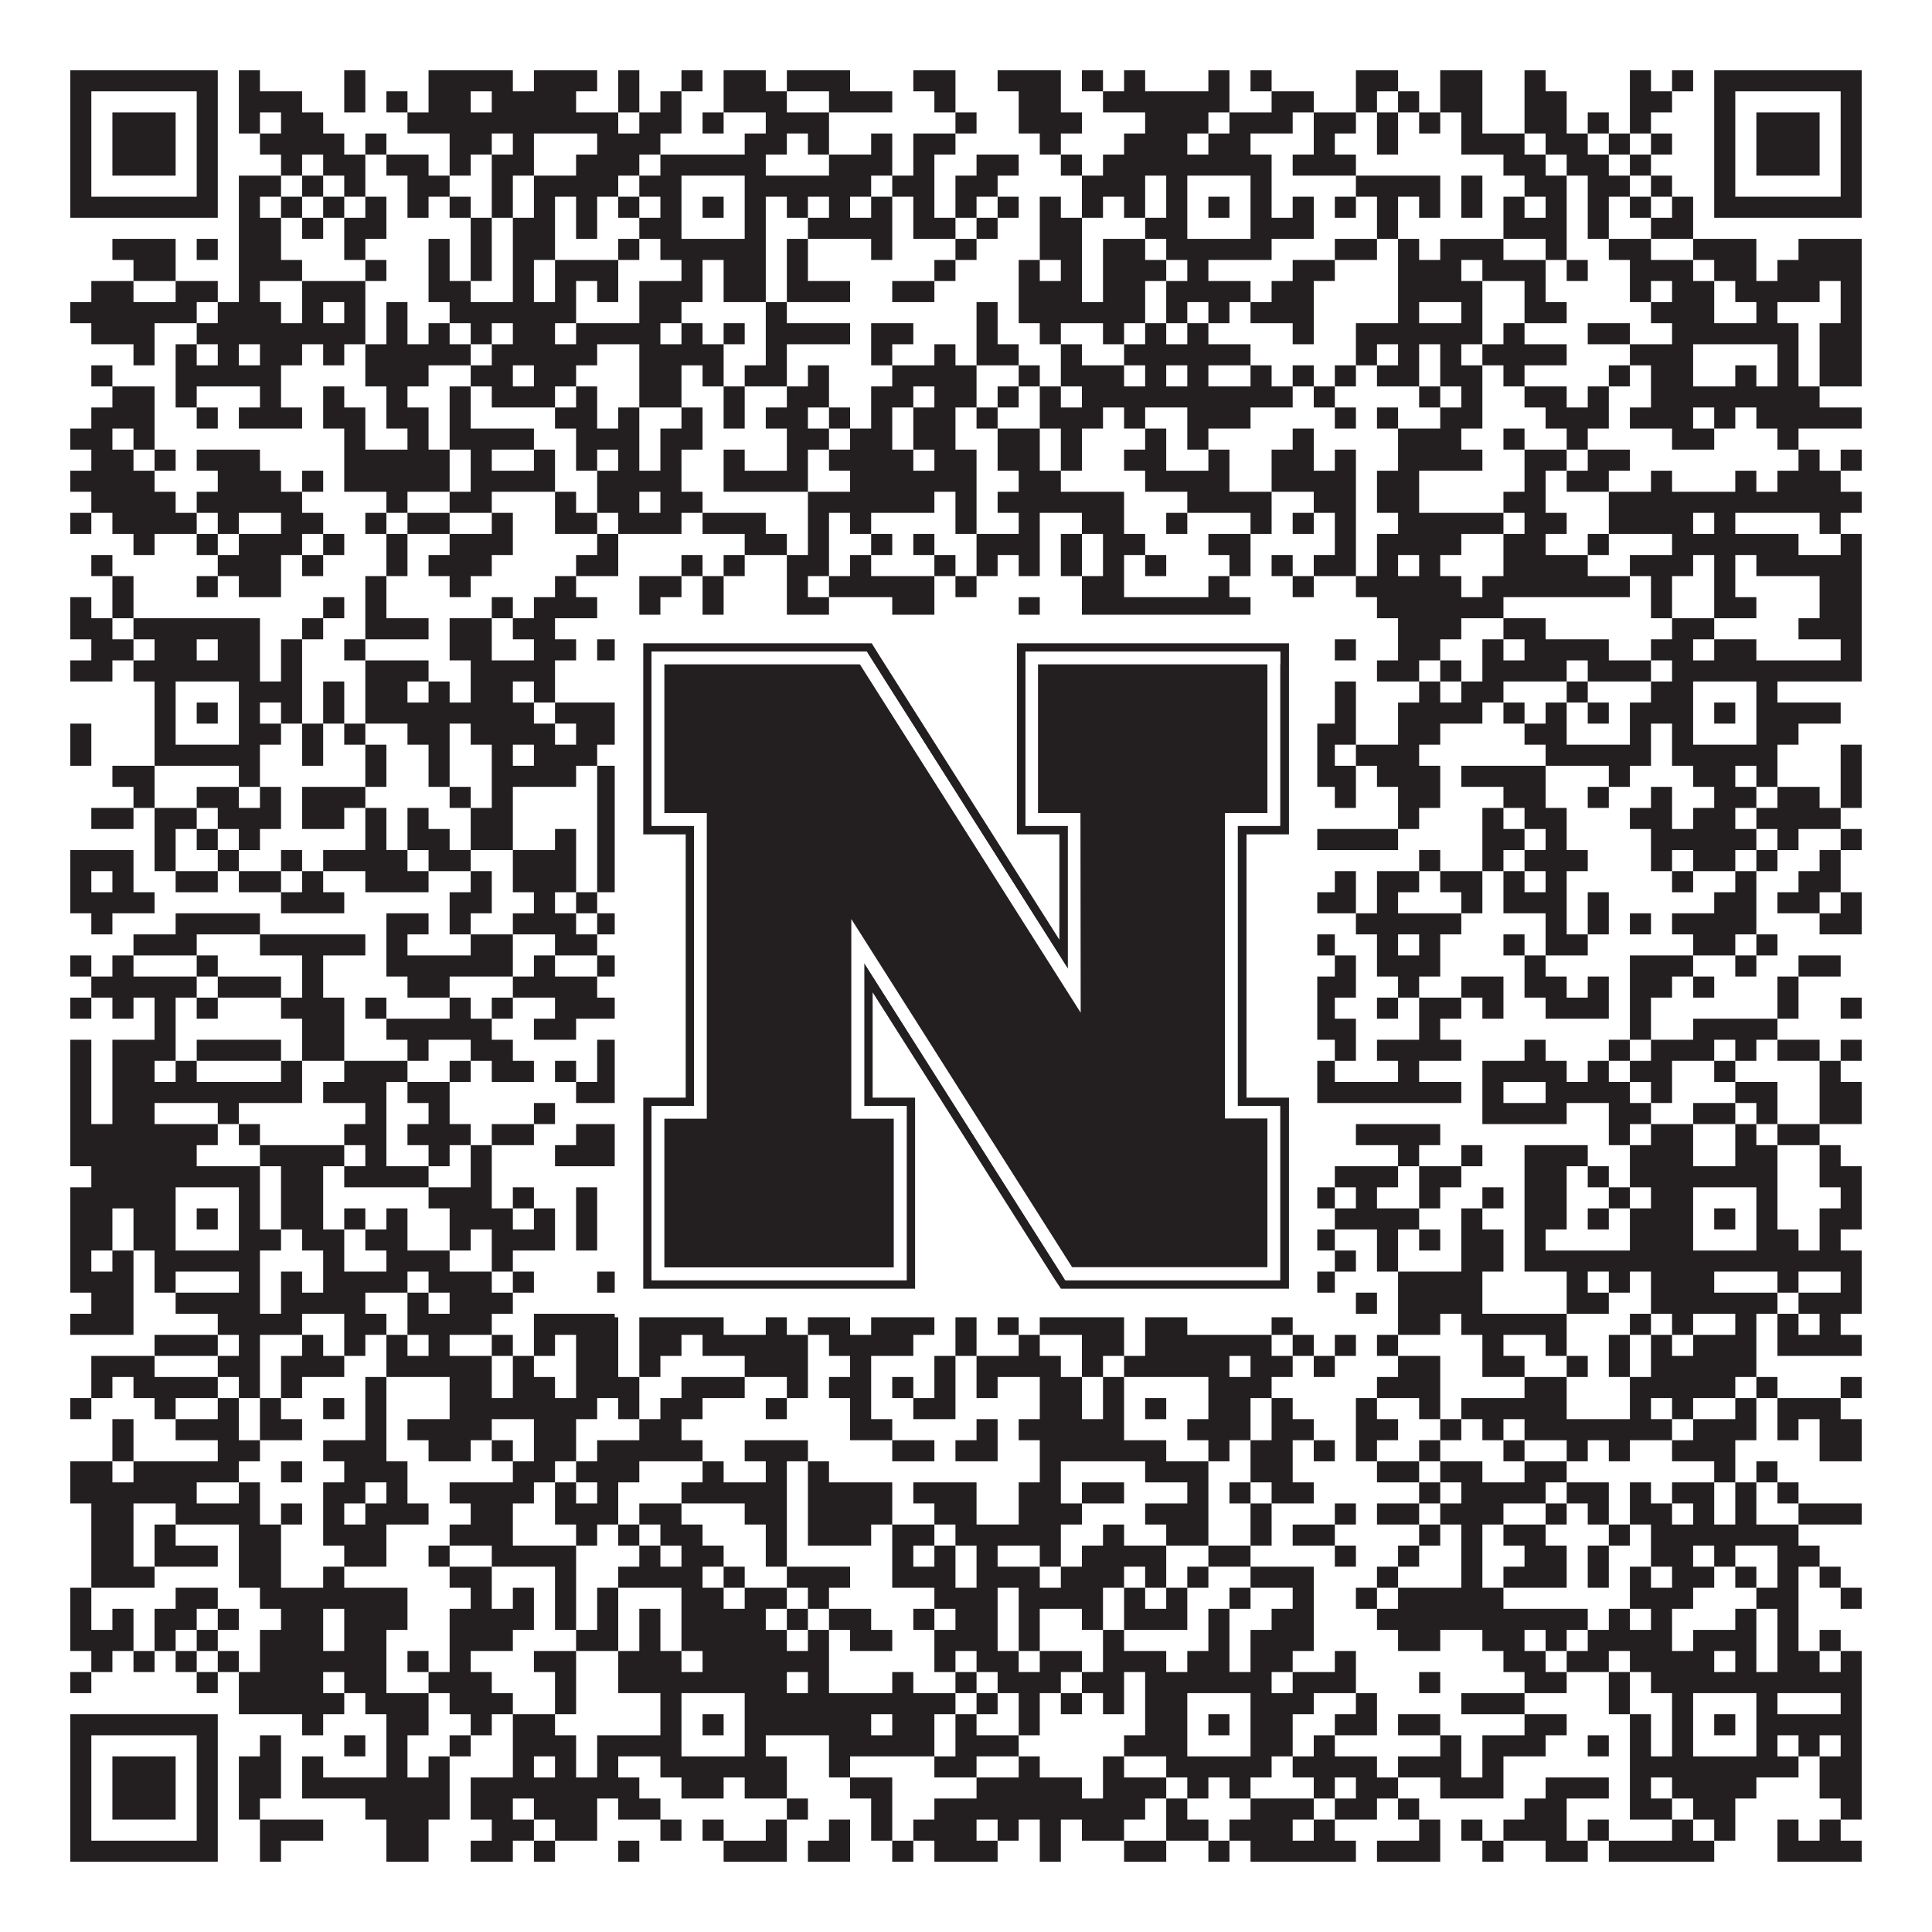 <?xml version="1.0"?>
<svg xmlns="http://www.w3.org/2000/svg" xmlns:xlink="http://www.w3.org/1999/xlink" version="1.1" width="1100px" height="1100px" viewBox="0 0 1100 1100"><rect x="0" y="0" width="1100" height="1100" fill="#ffffff" fill-opacity="1"/><path fill="#231f20" fill-opacity="1" d="M40,40L124,40L124,52L40,52ZM136,40L148,40L148,52L136,52ZM196,40L208,40L208,52L196,52ZM244,40L292,40L292,52L244,52ZM304,40L340,40L340,52L304,52ZM352,40L364,40L364,52L352,52ZM388,40L400,40L400,52L388,52ZM412,40L436,40L436,52L412,52ZM448,40L484,40L484,52L448,52ZM520,40L544,40L544,52L520,52ZM568,40L604,40L604,52L568,52ZM616,40L628,40L628,52L616,52ZM640,40L652,40L652,52L640,52ZM688,40L700,40L700,52L688,52ZM712,40L724,40L724,52L712,52ZM772,40L796,40L796,52L772,52ZM820,40L844,40L844,52L820,52ZM868,40L880,40L880,52L868,52ZM928,40L940,40L940,52L928,52ZM952,40L964,40L964,52L952,52ZM976,40L1060,40L1060,52L976,52ZM40,52L52,52L52,64L40,64ZM112,52L124,52L124,64L112,64ZM136,52L172,52L172,64L136,64ZM196,52L208,52L208,64L196,64ZM220,52L232,52L232,64L220,64ZM244,52L268,52L268,64L244,64ZM280,52L328,52L328,64L280,64ZM352,52L364,52L364,64L352,64ZM376,52L388,52L388,64L376,64ZM412,52L448,52L448,64L412,64ZM472,52L508,52L508,64L472,64ZM532,52L544,52L544,64L532,64ZM580,52L604,52L604,64L580,64ZM628,52L700,52L700,64L628,64ZM724,52L748,52L748,64L724,64ZM772,52L784,52L784,64L772,64ZM796,52L808,52L808,64L796,64ZM820,52L844,52L844,64L820,64ZM868,52L892,52L892,64L868,64ZM928,52L952,52L952,64L928,64ZM976,52L988,52L988,64L976,64ZM1048,52L1060,52L1060,64L1048,64ZM40,64L52,64L52,76L40,76ZM64,64L100,64L100,76L64,76ZM112,64L124,64L124,76L112,76ZM136,64L148,64L148,76L136,76ZM160,64L184,64L184,76L160,76ZM232,64L352,64L352,76L232,76ZM364,64L388,64L388,76L364,76ZM400,64L412,64L412,76L400,76ZM436,64L472,64L472,76L436,76ZM544,64L556,64L556,76L544,76ZM580,64L616,64L616,76L580,76ZM652,64L688,64L688,76L652,76ZM700,64L736,64L736,76L700,76ZM748,64L772,64L772,76L748,76ZM784,64L796,64L796,76L784,76ZM808,64L820,64L820,76L808,76ZM832,64L844,64L844,76L832,76ZM868,64L892,64L892,76L868,76ZM904,64L916,64L916,76L904,76ZM928,64L940,64L940,76L928,76ZM976,64L988,64L988,76L976,76ZM1000,64L1036,64L1036,76L1000,76ZM1048,64L1060,64L1060,76L1048,76ZM40,76L52,76L52,88L40,88ZM64,76L100,76L100,88L64,88ZM112,76L124,76L124,88L112,88ZM148,76L196,76L196,88L148,88ZM208,76L220,76L220,88L208,88ZM256,76L280,76L280,88L256,88ZM292,76L304,76L304,88L292,88ZM340,76L376,76L376,88L340,88ZM424,76L448,76L448,88L424,88ZM460,76L472,76L472,88L460,88ZM496,76L508,76L508,88L496,88ZM520,76L544,76L544,88L520,88ZM592,76L604,76L604,88L592,88ZM640,76L676,76L676,88L640,88ZM688,76L712,76L712,88L688,88ZM748,76L760,76L760,88L748,88ZM784,76L796,76L796,88L784,88ZM832,76L868,76L868,88L832,88ZM880,76L904,76L904,88L880,88ZM916,76L928,76L928,88L916,88ZM940,76L952,76L952,88L940,88ZM976,76L988,76L988,88L976,88ZM1000,76L1036,76L1036,88L1000,88ZM1048,76L1060,76L1060,88L1048,88ZM40,88L52,88L52,100L40,100ZM64,88L100,88L100,100L64,100ZM112,88L124,88L124,100L112,100ZM160,88L172,88L172,100L160,100ZM184,88L208,88L208,100L184,100ZM220,88L244,88L244,100L220,100ZM256,88L268,88L268,100L256,100ZM280,88L304,88L304,100L280,100ZM328,88L364,88L364,100L328,100ZM376,88L436,88L436,100L376,100ZM472,88L508,88L508,100L472,100ZM520,88L532,88L532,100L520,100ZM556,88L580,88L580,100L556,100ZM604,88L616,88L616,100L604,100ZM628,88L724,88L724,100L628,100ZM736,88L772,88L772,100L736,100ZM856,88L880,88L880,100L856,100ZM892,88L916,88L916,100L892,100ZM928,88L940,88L940,100L928,100ZM976,88L988,88L988,100L976,100ZM1000,88L1036,88L1036,100L1000,100ZM1048,88L1060,88L1060,100L1048,100ZM40,100L52,100L52,112L40,112ZM112,100L124,100L124,112L112,112ZM136,100L160,100L160,112L136,112ZM172,100L184,100L184,112L172,112ZM196,100L208,100L208,112L196,112ZM232,100L256,100L256,112L232,112ZM280,100L292,100L292,112L280,112ZM304,100L352,100L352,112L304,112ZM364,100L388,100L388,112L364,112ZM424,100L496,100L496,112L424,112ZM508,100L532,100L532,112L508,112ZM544,100L568,100L568,112L544,112ZM616,100L652,100L652,112L616,112ZM664,100L676,100L676,112L664,112ZM712,100L724,100L724,112L712,112ZM772,100L820,100L820,112L772,112ZM832,100L844,100L844,112L832,112ZM868,100L892,100L892,112L868,112ZM904,100L928,100L928,112L904,112ZM940,100L952,100L952,112L940,112ZM976,100L988,100L988,112L976,112ZM1048,100L1060,100L1060,112L1048,112ZM40,112L124,112L124,124L40,124ZM136,112L148,112L148,124L136,124ZM160,112L172,112L172,124L160,124ZM184,112L196,112L196,124L184,124ZM208,112L220,112L220,124L208,124ZM232,112L244,112L244,124L232,124ZM256,112L268,112L268,124L256,124ZM280,112L292,112L292,124L280,124ZM304,112L316,112L316,124L304,124ZM328,112L340,112L340,124L328,124ZM352,112L364,112L364,124L352,124ZM376,112L388,112L388,124L376,124ZM400,112L412,112L412,124L400,124ZM424,112L436,112L436,124L424,124ZM448,112L460,112L460,124L448,124ZM472,112L484,112L484,124L472,124ZM496,112L508,112L508,124L496,124ZM520,112L532,112L532,124L520,124ZM544,112L556,112L556,124L544,124ZM568,112L580,112L580,124L568,124ZM592,112L604,112L604,124L592,124ZM616,112L628,112L628,124L616,124ZM640,112L652,112L652,124L640,124ZM664,112L676,112L676,124L664,124ZM688,112L700,112L700,124L688,124ZM712,112L724,112L724,124L712,124ZM736,112L748,112L748,124L736,124ZM760,112L772,112L772,124L760,124ZM784,112L796,112L796,124L784,124ZM808,112L820,112L820,124L808,124ZM832,112L844,112L844,124L832,124ZM856,112L868,112L868,124L856,124ZM880,112L892,112L892,124L880,124ZM904,112L916,112L916,124L904,124ZM928,112L940,112L940,124L928,124ZM952,112L964,112L964,124L952,124ZM976,112L1060,112L1060,124L976,124ZM136,124L160,124L160,136L136,136ZM172,124L184,124L184,136L172,136ZM196,124L220,124L220,136L196,136ZM268,124L280,124L280,136L268,136ZM292,124L316,124L316,136L292,136ZM328,124L340,124L340,136L328,136ZM364,124L388,124L388,136L364,136ZM424,124L436,124L436,136L424,136ZM460,124L508,124L508,136L460,136ZM520,124L544,124L544,136L520,136ZM556,124L568,124L568,136L556,136ZM592,124L616,124L616,136L592,136ZM652,124L676,124L676,136L652,136ZM712,124L748,124L748,136L712,136ZM784,124L796,124L796,136L784,136ZM856,124L892,124L892,136L856,136ZM904,124L916,124L916,136L904,136ZM940,124L964,124L964,136L940,136ZM64,136L100,136L100,148L64,148ZM112,136L124,136L124,148L112,148ZM136,136L160,136L160,148L136,148ZM196,136L208,136L208,148L196,148ZM244,136L256,136L256,148L244,148ZM268,136L280,136L280,148L268,148ZM292,136L316,136L316,148L292,148ZM352,136L364,136L364,148L352,148ZM376,136L436,136L436,148L376,148ZM448,136L460,136L460,148L448,148ZM496,136L508,136L508,148L496,148ZM544,136L556,136L556,148L544,148ZM592,136L616,136L616,148L592,148ZM628,136L652,136L652,148L628,148ZM664,136L724,136L724,148L664,148ZM760,136L784,136L784,148L760,148ZM796,136L808,136L808,148L796,148ZM820,136L856,136L856,148L820,148ZM880,136L892,136L892,148L880,148ZM916,136L940,136L940,148L916,148ZM964,136L1000,136L1000,148L964,148ZM1024,136L1060,136L1060,148L1024,148ZM76,148L100,148L100,160L76,160ZM136,148L172,148L172,160L136,160ZM208,148L220,148L220,160L208,160ZM244,148L256,148L256,160L244,160ZM268,148L280,148L280,160L268,160ZM292,148L304,148L304,160L292,160ZM316,148L352,148L352,160L316,160ZM388,148L400,148L400,160L388,160ZM412,148L436,148L436,160L412,160ZM448,148L460,148L460,160L448,160ZM532,148L544,148L544,160L532,160ZM580,148L592,148L592,160L580,160ZM604,148L616,148L616,160L604,160ZM628,148L664,148L664,160L628,160ZM676,148L688,148L688,160L676,160ZM736,148L760,148L760,160L736,160ZM796,148L832,148L832,160L796,160ZM844,148L880,148L880,160L844,160ZM892,148L904,148L904,160L892,160ZM928,148L964,148L964,160L928,160ZM976,148L1000,148L1000,160L976,160ZM1012,148L1060,148L1060,160L1012,160ZM52,160L76,160L76,172L52,172ZM100,160L124,160L124,172L100,172ZM136,160L148,160L148,172L136,172ZM172,160L208,160L208,172L172,172ZM244,160L268,160L268,172L244,172ZM292,160L304,160L304,172L292,172ZM316,160L328,160L328,172L316,172ZM340,160L352,160L352,172L340,172ZM364,160L400,160L400,172L364,172ZM412,160L436,160L436,172L412,172ZM448,160L484,160L484,172L448,172ZM508,160L532,160L532,172L508,172ZM580,160L616,160L616,172L580,172ZM628,160L652,160L652,172L628,172ZM664,160L712,160L712,172L664,172ZM724,160L748,160L748,172L724,172ZM796,160L844,160L844,172L796,172ZM868,160L880,160L880,172L868,172ZM928,160L940,160L940,172L928,172ZM952,160L976,160L976,172L952,172ZM988,160L1036,160L1036,172L988,172ZM1048,160L1060,160L1060,172L1048,172ZM40,172L112,172L112,184L40,184ZM124,172L160,172L160,184L124,184ZM172,172L184,172L184,184L172,184ZM196,172L208,172L208,184L196,184ZM220,172L232,172L232,184L220,184ZM256,172L328,172L328,184L256,184ZM364,172L388,172L388,184L364,184ZM436,172L448,172L448,184L436,184ZM556,172L568,172L568,184L556,184ZM580,172L652,172L652,184L580,184ZM664,172L676,172L676,184L664,184ZM688,172L700,172L700,184L688,184ZM712,172L748,172L748,184L712,184ZM796,172L808,172L808,184L796,184ZM832,172L844,172L844,184L832,184ZM868,172L892,172L892,184L868,184ZM940,172L976,172L976,184L940,184ZM1000,172L1012,172L1012,184L1000,184ZM1048,172L1060,172L1060,184L1048,184ZM52,184L88,184L88,196L52,196ZM112,184L208,184L208,196L112,196ZM220,184L232,184L232,196L220,196ZM244,184L256,184L256,196L244,196ZM268,184L280,184L280,196L268,196ZM292,184L316,184L316,196L292,196ZM328,184L376,184L376,196L328,196ZM388,184L400,184L400,196L388,196ZM412,184L424,184L424,196L412,196ZM436,184L484,184L484,196L436,196ZM496,184L520,184L520,196L496,196ZM556,184L568,184L568,196L556,196ZM592,184L604,184L604,196L592,196ZM628,184L640,184L640,196L628,196ZM652,184L664,184L664,196L652,196ZM676,184L688,184L688,196L676,196ZM736,184L748,184L748,196L736,196ZM772,184L844,184L844,196L772,196ZM856,184L868,184L868,196L856,196ZM904,184L928,184L928,196L904,196ZM952,184L1024,184L1024,196L952,196ZM1036,184L1060,184L1060,196L1036,196ZM76,196L88,196L88,208L76,208ZM100,196L112,196L112,208L100,208ZM124,196L136,196L136,208L124,208ZM148,196L172,196L172,208L148,208ZM184,196L196,196L196,208L184,208ZM208,196L268,196L268,208L208,208ZM280,196L340,196L340,208L280,208ZM364,196L412,196L412,208L364,208ZM436,196L448,196L448,208L436,208ZM496,196L508,196L508,208L496,208ZM532,196L544,196L544,208L532,208ZM556,196L580,196L580,208L556,208ZM604,196L616,196L616,208L604,208ZM640,196L712,196L712,208L640,208ZM772,196L784,196L784,208L772,208ZM796,196L808,196L808,208L796,208ZM820,196L832,196L832,208L820,208ZM844,196L892,196L892,208L844,208ZM928,196L964,196L964,208L928,208ZM1012,196L1024,196L1024,208L1012,208ZM1036,196L1060,196L1060,208L1036,208ZM52,208L64,208L64,220L52,220ZM100,208L160,208L160,220L100,220ZM208,208L244,208L244,220L208,220ZM268,208L292,208L292,220L268,220ZM304,208L328,208L328,220L304,220ZM364,208L388,208L388,220L364,220ZM400,208L412,208L412,220L400,220ZM424,208L448,208L448,220L424,220ZM460,208L472,208L472,220L460,220ZM508,208L556,208L556,220L508,220ZM580,208L592,208L592,220L580,220ZM604,208L640,208L640,220L604,220ZM652,208L664,208L664,220L652,220ZM676,208L688,208L688,220L676,220ZM712,208L724,208L724,220L712,220ZM736,208L748,208L748,220L736,220ZM760,208L772,208L772,220L760,220ZM784,208L808,208L808,220L784,220ZM820,208L844,208L844,220L820,220ZM856,208L868,208L868,220L856,220ZM916,208L928,208L928,220L916,220ZM940,208L964,208L964,220L940,220ZM988,208L1000,208L1000,220L988,220ZM1012,208L1024,208L1024,220L1012,220ZM1036,208L1060,208L1060,220L1036,220ZM64,220L88,220L88,232L64,232ZM100,220L112,220L112,232L100,232ZM148,220L160,220L160,232L148,232ZM184,220L196,220L196,232L184,232ZM220,220L232,220L232,232L220,232ZM256,220L268,220L268,232L256,232ZM280,220L316,220L316,232L280,232ZM328,220L340,220L340,232L328,232ZM364,220L388,220L388,232L364,232ZM412,220L424,220L424,232L412,232ZM448,220L472,220L472,232L448,232ZM496,220L520,220L520,232L496,232ZM532,220L556,220L556,232L532,232ZM568,220L580,220L580,232L568,232ZM592,220L604,220L604,232L592,232ZM616,220L736,220L736,232L616,232ZM748,220L760,220L760,232L748,232ZM808,220L820,220L820,232L808,232ZM832,220L844,220L844,232L832,232ZM868,220L892,220L892,232L868,232ZM904,220L916,220L916,232L904,232ZM940,220L1036,220L1036,232L940,232ZM52,232L88,232L88,244L52,244ZM112,232L124,232L124,244L112,244ZM136,232L172,232L172,244L136,244ZM184,232L208,232L208,244L184,244ZM220,232L244,232L244,244L220,244ZM256,232L268,232L268,244L256,244ZM316,232L340,232L340,244L316,244ZM352,232L364,232L364,244L352,244ZM388,232L400,232L400,244L388,244ZM412,232L424,232L424,244L412,244ZM436,232L460,232L460,244L436,244ZM472,232L484,232L484,244L472,244ZM496,232L508,232L508,244L496,244ZM520,232L544,232L544,244L520,244ZM556,232L568,232L568,244L556,244ZM592,232L628,232L628,244L592,244ZM640,232L652,232L652,244L640,244ZM676,232L712,232L712,244L676,244ZM760,232L772,232L772,244L760,244ZM784,232L796,232L796,244L784,244ZM820,232L844,232L844,244L820,244ZM880,232L916,232L916,244L880,244ZM928,232L964,232L964,244L928,244ZM976,232L988,232L988,244L976,244ZM1000,232L1060,232L1060,244L1000,244ZM40,244L64,244L64,256L40,256ZM76,244L88,244L88,256L76,256ZM196,244L208,244L208,256L196,256ZM232,244L244,244L244,256L232,256ZM256,244L304,244L304,256L256,256ZM328,244L364,244L364,256L328,256ZM376,244L400,244L400,256L376,256ZM448,244L472,244L472,256L448,256ZM484,244L508,244L508,256L484,256ZM520,244L544,244L544,256L520,256ZM568,244L592,244L592,256L568,256ZM604,244L616,244L616,256L604,256ZM652,244L664,244L664,256L652,256ZM676,244L688,244L688,256L676,256ZM736,244L748,244L748,256L736,256ZM796,244L832,244L832,256L796,256ZM856,244L868,244L868,256L856,256ZM892,244L904,244L904,256L892,256ZM952,244L976,244L976,256L952,256ZM1012,244L1024,244L1024,256L1012,256ZM52,256L76,256L76,268L52,268ZM88,256L100,256L100,268L88,268ZM112,256L148,256L148,268L112,268ZM196,256L256,256L256,268L196,268ZM268,256L280,256L280,268L268,268ZM304,256L316,256L316,268L304,268ZM328,256L340,256L340,268L328,268ZM352,256L364,256L364,268L352,268ZM376,256L388,256L388,268L376,268ZM412,256L424,256L424,268L412,268ZM448,256L460,256L460,268L448,268ZM472,256L520,256L520,268L472,268ZM532,256L556,256L556,268L532,268ZM568,256L592,256L592,268L568,268ZM604,256L616,256L616,268L604,268ZM640,256L664,256L664,268L640,268ZM688,256L700,256L700,268L688,268ZM724,256L748,256L748,268L724,268ZM760,256L772,256L772,268L760,268ZM796,256L844,256L844,268L796,268ZM868,256L892,256L892,268L868,268ZM904,256L928,256L928,268L904,268ZM1024,256L1036,256L1036,268L1024,268ZM1048,256L1060,256L1060,268L1048,268ZM40,268L88,268L88,280L40,280ZM124,268L160,268L160,280L124,280ZM172,268L184,268L184,280L172,280ZM196,268L256,268L256,280L196,280ZM268,268L316,268L316,280L268,280ZM340,268L388,268L388,280L340,280ZM412,268L460,268L460,280L412,280ZM484,268L556,268L556,280L484,280ZM580,268L604,268L604,280L580,280ZM652,268L700,268L700,280L652,280ZM724,268L772,268L772,280L724,280ZM784,268L808,268L808,280L784,280ZM868,268L880,268L880,280L868,280ZM892,268L916,268L916,280L892,280ZM940,268L952,268L952,280L940,280ZM988,268L1000,268L1000,280L988,280ZM1012,268L1048,268L1048,280L1012,280ZM52,280L100,280L100,292L52,292ZM112,280L172,280L172,292L112,292ZM220,280L232,280L232,292L220,292ZM256,280L280,280L280,292L256,292ZM316,280L328,280L328,292L316,292ZM340,280L364,280L364,292L340,292ZM376,280L400,280L400,292L376,292ZM460,280L532,280L532,292L460,292ZM544,280L556,280L556,292L544,292ZM568,280L640,280L640,292L568,292ZM676,280L724,280L724,292L676,292ZM748,280L772,280L772,292L748,292ZM784,280L808,280L808,292L784,292ZM856,280L880,280L880,292L856,292ZM916,280L1060,280L1060,292L916,292ZM40,292L52,292L52,304L40,304ZM64,292L112,292L112,304L64,304ZM124,292L136,292L136,304L124,304ZM160,292L184,292L184,304L160,304ZM208,292L220,292L220,304L208,304ZM232,292L256,292L256,304L232,304ZM280,292L292,292L292,304L280,304ZM316,292L340,292L340,304L316,304ZM352,292L388,292L388,304L352,304ZM400,292L436,292L436,304L400,304ZM460,292L472,292L472,304L460,304ZM484,292L496,292L496,304L484,304ZM544,292L556,292L556,304L544,304ZM580,292L592,292L592,304L580,304ZM616,292L640,292L640,304L616,304ZM664,292L676,292L676,304L664,304ZM712,292L724,292L724,304L712,304ZM736,292L748,292L748,304L736,304ZM760,292L772,292L772,304L760,304ZM796,292L856,292L856,304L796,304ZM868,292L892,292L892,304L868,304ZM916,292L964,292L964,304L916,304ZM976,292L988,292L988,304L976,304ZM1036,292L1048,292L1048,304L1036,304ZM76,304L88,304L88,316L76,316ZM112,304L124,304L124,316L112,316ZM136,304L172,304L172,316L136,316ZM184,304L196,304L196,316L184,316ZM220,304L232,304L232,316L220,316ZM256,304L292,304L292,316L256,316ZM340,304L352,304L352,316L340,316ZM424,304L448,304L448,316L424,316ZM460,304L472,304L472,316L460,316ZM496,304L508,304L508,316L496,316ZM520,304L532,304L532,316L520,316ZM556,304L592,304L592,316L556,316ZM604,304L616,304L616,316L604,316ZM628,304L652,304L652,316L628,316ZM688,304L712,304L712,316L688,316ZM760,304L772,304L772,316L760,316ZM784,304L832,304L832,316L784,316ZM856,304L880,304L880,316L856,316ZM904,304L916,304L916,316L904,316ZM952,304L1024,304L1024,316L952,316ZM1048,304L1060,304L1060,316L1048,316ZM52,316L64,316L64,328L52,328ZM124,316L160,316L160,328L124,328ZM172,316L184,316L184,328L172,328ZM220,316L232,316L232,328L220,328ZM244,316L280,316L280,328L244,328ZM328,316L352,316L352,328L328,328ZM388,316L400,316L400,328L388,328ZM412,316L424,316L424,328L412,328ZM448,316L472,316L472,328L448,328ZM484,316L496,316L496,328L484,328ZM532,316L544,316L544,328L532,328ZM556,316L568,316L568,328L556,328ZM580,316L592,316L592,328L580,328ZM604,316L616,316L616,328L604,328ZM628,316L640,316L640,328L628,328ZM652,316L664,316L664,328L652,328ZM700,316L712,316L712,328L700,328ZM724,316L736,316L736,328L724,328ZM748,316L772,316L772,328L748,328ZM784,316L796,316L796,328L784,328ZM808,316L820,316L820,328L808,328ZM856,316L904,316L904,328L856,328ZM928,316L964,316L964,328L928,328ZM976,316L988,316L988,328L976,328ZM1000,316L1060,316L1060,328L1000,328ZM64,328L76,328L76,340L64,340ZM112,328L124,328L124,340L112,340ZM136,328L160,328L160,340L136,340ZM208,328L220,328L220,340L208,340ZM256,328L268,328L268,340L256,340ZM316,328L328,328L328,340L316,340ZM364,328L388,328L388,340L364,340ZM400,328L412,328L412,340L400,340ZM448,328L460,328L460,340L448,340ZM472,328L532,328L532,340L472,340ZM544,328L556,328L556,340L544,340ZM616,328L640,328L640,340L616,340ZM688,328L700,328L700,340L688,340ZM736,328L748,328L748,340L736,340ZM772,328L832,328L832,340L772,340ZM844,328L928,328L928,340L844,340ZM940,328L952,328L952,340L940,340ZM976,328L988,328L988,340L976,340ZM1036,328L1060,328L1060,340L1036,340ZM40,340L52,340L52,352L40,352ZM64,340L76,340L76,352L64,352ZM184,340L196,340L196,352L184,352ZM208,340L220,340L220,352L208,352ZM280,340L292,340L292,352L280,352ZM304,340L340,340L340,352L304,352ZM364,340L376,340L376,352L364,352ZM400,340L412,340L412,352L400,352ZM448,340L472,340L472,352L448,352ZM508,340L532,340L532,352L508,352ZM580,340L592,340L592,352L580,352ZM616,340L712,340L712,352L616,352ZM784,340L856,340L856,352L784,352ZM940,340L952,340L952,352L940,352ZM976,340L1000,340L1000,352L976,352ZM1036,340L1060,340L1060,352L1036,352ZM40,352L64,352L64,364L40,364ZM76,352L148,352L148,364L76,364ZM172,352L184,352L184,364L172,364ZM208,352L244,352L244,364L208,364ZM256,352L280,352L280,364L256,364ZM292,352L316,352L316,364L292,364ZM388,352L496,352L496,364L388,364ZM508,352L520,352L520,364L508,364ZM532,352L544,352L544,364L532,364ZM556,352L568,352L568,364L556,364ZM628,352L652,352L652,364L628,364ZM664,352L676,352L676,364L664,364ZM688,352L712,352L712,364L688,364ZM724,352L748,352L748,364L724,364ZM796,352L832,352L832,364L796,364ZM856,352L880,352L880,364L856,364ZM952,352L976,352L976,364L952,364ZM1024,352L1060,352L1060,364L1024,364ZM52,364L76,364L76,376L52,376ZM88,364L112,364L112,376L88,376ZM124,364L148,364L148,376L124,376ZM160,364L172,364L172,376L160,376ZM196,364L208,364L208,376L196,376ZM256,364L280,364L280,376L256,376ZM304,364L328,364L328,376L304,376ZM340,364L352,364L352,376L340,376ZM364,364L376,364L376,376L364,376ZM388,364L424,364L424,376L388,376ZM448,364L460,364L460,376L448,376ZM472,364L520,364L520,376L472,376ZM532,364L544,364L544,376L532,376ZM568,364L652,364L652,376L568,376ZM676,364L688,364L688,376L676,376ZM700,364L748,364L748,376L700,376ZM760,364L772,364L772,376L760,376ZM796,364L820,364L820,376L796,376ZM844,364L856,364L856,376L844,376ZM868,364L916,364L916,376L868,376ZM940,364L964,364L964,376L940,376ZM976,364L1000,364L1000,376L976,376ZM1048,364L1060,364L1060,376L1048,376ZM40,376L64,376L64,388L40,388ZM76,376L148,376L148,388L76,388ZM160,376L172,376L172,388L160,388ZM208,376L244,376L244,388L208,388ZM268,376L316,376L316,388L268,388ZM376,376L436,376L436,388L376,388ZM448,376L460,376L460,388L448,388ZM472,376L496,376L496,388L472,388ZM508,376L532,376L532,388L508,388ZM556,376L568,376L568,388L556,388ZM580,376L604,376L604,388L580,388ZM628,376L640,376L640,388L628,388ZM664,376L748,376L748,388L664,388ZM784,376L808,376L808,388L784,388ZM820,376L832,376L832,388L820,388ZM844,376L892,376L892,388L844,388ZM904,376L940,376L940,388L904,388ZM952,376L1060,376L1060,388L952,388ZM88,388L100,388L100,400L88,400ZM136,388L172,388L172,400L136,400ZM184,388L196,388L196,400L184,400ZM208,388L232,388L232,400L208,400ZM244,388L256,388L256,400L244,400ZM268,388L292,388L292,400L268,400ZM304,388L316,388L316,400L304,400ZM352,388L388,388L388,400L352,400ZM424,388L460,388L460,400L424,400ZM472,388L484,388L484,400L472,400ZM496,388L520,388L520,400L496,400ZM532,388L580,388L580,400L532,400ZM628,388L640,388L640,400L628,400ZM664,388L676,388L676,400L664,400ZM712,388L736,388L736,400L712,400ZM760,388L772,388L772,400L760,400ZM808,388L820,388L820,400L808,400ZM832,388L856,388L856,400L832,400ZM892,388L904,388L904,400L892,400ZM940,388L964,388L964,400L940,400ZM1000,388L1012,388L1012,400L1000,400ZM88,400L100,400L100,412L88,412ZM112,400L124,400L124,412L112,412ZM136,400L148,400L148,412L136,412ZM160,400L172,400L172,412L160,412ZM184,400L196,400L196,412L184,412ZM208,400L304,400L304,412L208,412ZM316,400L352,400L352,412L316,412ZM364,400L388,400L388,412L364,412ZM400,400L412,400L412,412L400,412ZM424,400L448,400L448,412L424,412ZM460,400L472,400L472,412L460,412ZM484,400L532,400L532,412L484,412ZM592,400L652,400L652,412L592,412ZM664,400L676,400L676,412L664,412ZM688,400L700,400L700,412L688,412ZM712,400L736,400L736,412L712,412ZM760,400L772,400L772,412L760,412ZM796,400L844,400L844,412L796,412ZM856,400L868,400L868,412L856,412ZM880,400L892,400L892,412L880,412ZM904,400L916,400L916,412L904,412ZM928,400L964,400L964,412L928,412ZM976,400L988,400L988,412L976,412ZM1000,400L1048,400L1048,412L1000,412ZM40,412L52,412L52,424L40,424ZM88,412L100,412L100,424L88,424ZM136,412L160,412L160,424L136,424ZM172,412L184,412L184,424L172,424ZM196,412L208,412L208,424L196,424ZM232,412L256,412L256,424L232,424ZM268,412L316,412L316,424L268,424ZM328,412L364,412L364,424L328,424ZM376,412L388,412L388,424L376,424ZM424,412L448,412L448,424L424,424ZM460,412L520,412L520,424L460,424ZM544,412L556,412L556,424L544,424ZM568,412L580,412L580,424L568,424ZM604,412L628,412L628,424L604,424ZM640,412L652,412L652,424L640,424ZM664,412L676,412L676,424L664,424ZM712,412L772,412L772,424L712,424ZM796,412L820,412L820,424L796,424ZM868,412L892,412L892,424L868,424ZM928,412L940,412L940,424L928,424ZM952,412L964,412L964,424L952,424ZM1000,412L1024,412L1024,424L1000,424ZM40,424L52,424L52,436L40,436ZM88,424L148,424L148,436L88,436ZM172,424L184,424L184,436L172,436ZM208,424L220,424L220,436L208,436ZM244,424L256,424L256,436L244,436ZM280,424L292,424L292,436L280,436ZM304,424L340,424L340,436L304,436ZM352,424L448,424L448,436L352,436ZM484,424L520,424L520,436L484,436ZM544,424L568,424L568,436L544,436ZM580,424L604,424L604,436L580,436ZM640,424L760,424L760,436L640,436ZM772,424L808,424L808,436L772,436ZM880,424L940,424L940,436L880,436ZM952,424L1012,424L1012,436L952,436ZM1048,424L1060,424L1060,436L1048,436ZM64,436L88,436L88,448L64,448ZM136,436L148,436L148,448L136,448ZM208,436L220,436L220,448L208,448ZM244,436L256,436L256,448L244,448ZM280,436L328,436L328,448L280,448ZM340,436L352,436L352,448L340,448ZM388,436L400,436L400,448L388,448ZM424,436L508,436L508,448L424,448ZM520,436L544,436L544,448L520,448ZM556,436L568,436L568,448L556,448ZM652,436L676,436L676,448L652,448ZM700,436L712,436L712,448L700,448ZM748,436L772,436L772,448L748,448ZM784,436L820,436L820,448L784,448ZM832,436L880,436L880,448L832,448ZM916,436L928,436L928,448L916,448ZM964,436L988,436L988,448L964,448ZM1000,436L1012,436L1012,448L1000,448ZM1048,436L1060,436L1060,448L1048,448ZM76,448L88,448L88,460L76,460ZM112,448L136,448L136,460L112,460ZM148,448L160,448L160,460L148,460ZM172,448L208,448L208,460L172,460ZM256,448L268,448L268,460L256,460ZM280,448L292,448L292,460L280,460ZM340,448L352,448L352,460L340,460ZM364,448L376,448L376,460L364,460ZM400,448L412,448L412,460L400,460ZM424,448L436,448L436,460L424,460ZM448,448L460,448L460,460L448,460ZM496,448L508,448L508,460L496,460ZM520,448L556,448L556,460L520,460ZM580,448L592,448L592,460L580,460ZM604,448L628,448L628,460L604,460ZM676,448L688,448L688,460L676,460ZM712,448L724,448L724,460L712,460ZM736,448L748,448L748,460L736,460ZM760,448L772,448L772,460L760,460ZM796,448L820,448L820,460L796,460ZM856,448L880,448L880,460L856,460ZM904,448L916,448L916,460L904,460ZM940,448L952,448L952,460L940,460ZM976,448L1000,448L1000,460L976,460ZM1012,448L1036,448L1036,460L1012,460ZM1048,448L1060,448L1060,460L1048,460ZM52,460L76,460L76,472L52,472ZM88,460L112,460L112,472L88,472ZM124,460L160,460L160,472L124,472ZM172,460L196,460L196,472L172,472ZM208,460L220,460L220,472L208,472ZM232,460L244,460L244,472L232,472ZM268,460L292,460L292,472L268,472ZM340,460L352,460L352,472L340,472ZM412,460L436,460L436,472L412,472ZM448,460L460,460L460,472L448,472ZM472,460L508,460L508,472L472,472ZM532,460L556,460L556,472L532,472ZM580,460L592,460L592,472L580,472ZM604,460L628,460L628,472L604,472ZM640,460L676,460L676,472L640,472ZM712,460L748,460L748,472L712,472ZM796,460L808,460L808,472L796,472ZM844,460L856,460L856,472L844,472ZM868,460L892,460L892,472L868,472ZM928,460L952,460L952,472L928,472ZM964,460L988,460L988,472L964,472ZM1000,460L1048,460L1048,472L1000,472ZM88,472L100,472L100,484L88,484ZM112,472L124,472L124,484L112,484ZM136,472L148,472L148,484L136,484ZM208,472L220,472L220,484L208,484ZM232,472L256,472L256,484L232,484ZM268,472L292,472L292,484L268,484ZM316,472L328,472L328,484L316,484ZM340,472L352,472L352,484L340,484ZM364,472L376,472L376,484L364,484ZM400,472L424,472L424,484L400,484ZM448,472L484,472L484,484L448,484ZM532,472L568,472L568,484L532,484ZM592,472L664,472L664,484L592,484ZM676,472L688,472L688,484L676,484ZM700,472L712,472L712,484L700,484ZM736,472L796,472L796,484L736,484ZM844,472L868,472L868,484L844,484ZM880,472L892,472L892,484L880,484ZM940,472L1000,472L1000,484L940,484ZM1012,472L1024,472L1024,484L1012,484ZM1048,472L1060,472L1060,484L1048,484ZM40,484L76,484L76,496L40,496ZM88,484L100,484L100,496L88,496ZM124,484L136,484L136,496L124,496ZM160,484L172,484L172,496L160,496ZM184,484L232,484L232,496L184,496ZM244,484L268,484L268,496L244,496ZM292,484L328,484L328,496L292,496ZM340,484L352,484L352,496L340,496ZM364,484L400,484L400,496L364,496ZM412,484L448,484L448,496L412,496ZM460,484L508,484L508,496L460,496ZM532,484L556,484L556,496L532,496ZM580,484L592,484L592,496L580,496ZM604,484L628,484L628,496L604,496ZM640,484L688,484L688,496L640,496ZM700,484L712,484L712,496L700,496ZM808,484L820,484L820,496L808,496ZM844,484L856,484L856,496L844,496ZM868,484L904,484L904,496L868,496ZM940,484L952,484L952,496L940,496ZM964,484L988,484L988,496L964,496ZM1000,484L1012,484L1012,496L1000,496ZM1036,484L1048,484L1048,496L1036,496ZM40,496L52,496L52,508L40,508ZM64,496L76,496L76,508L64,508ZM100,496L124,496L124,508L100,508ZM136,496L160,496L160,508L136,508ZM172,496L184,496L184,508L172,508ZM208,496L244,496L244,508L208,508ZM268,496L280,496L280,508L268,508ZM292,496L328,496L328,508L292,508ZM340,496L364,496L364,508L340,508ZM376,496L412,496L412,508L376,508ZM424,496L436,496L436,508L424,508ZM484,496L496,496L496,508L484,508ZM508,496L544,496L544,508L508,508ZM568,496L592,496L592,508L568,508ZM616,496L640,496L640,508L616,508ZM652,496L664,496L664,508L652,508ZM688,496L712,496L712,508L688,508ZM760,496L772,496L772,508L760,508ZM784,496L808,496L808,508L784,508ZM820,496L844,496L844,508L820,508ZM856,496L868,496L868,508L856,508ZM880,496L892,496L892,508L880,508ZM952,496L964,496L964,508L952,508ZM988,496L1000,496L1000,508L988,508ZM1024,496L1048,496L1048,508L1024,508ZM40,508L88,508L88,520L40,520ZM160,508L196,508L196,520L160,520ZM256,508L280,508L280,520L256,520ZM304,508L316,508L316,520L304,520ZM328,508L340,508L340,520L328,520ZM364,508L388,508L388,520L364,520ZM400,508L436,508L436,520L400,520ZM472,508L508,508L508,520L472,520ZM532,508L544,508L544,520L532,520ZM616,508L628,508L628,520L616,520ZM640,508L652,508L652,520L640,520ZM664,508L676,508L676,520L664,520ZM688,508L700,508L700,520L688,520ZM712,508L772,508L772,520L712,520ZM784,508L796,508L796,520L784,520ZM832,508L844,508L844,520L832,520ZM856,508L892,508L892,520L856,520ZM904,508L916,508L916,520L904,520ZM976,508L1000,508L1000,520L976,520ZM1012,508L1036,508L1036,520L1012,520ZM1048,508L1060,508L1060,520L1048,520ZM52,520L64,520L64,532L52,532ZM100,520L148,520L148,532L100,532ZM220,520L244,520L244,532L220,532ZM256,520L268,520L268,532L256,532ZM292,520L328,520L328,532L292,532ZM340,520L352,520L352,532L340,532ZM412,520L436,520L436,532L412,532ZM448,520L472,520L472,532L448,532ZM484,520L496,520L496,532L484,532ZM532,520L544,520L544,532L532,532ZM580,520L640,520L640,532L580,532ZM652,520L664,520L664,532L652,532ZM700,520L724,520L724,532L700,532ZM736,520L748,520L748,532L736,532ZM772,520L832,520L832,532L772,532ZM880,520L892,520L892,532L880,532ZM904,520L916,520L916,532L904,532ZM928,520L940,520L940,532L928,532ZM952,520L1000,520L1000,532L952,532ZM1036,520L1060,520L1060,532L1036,532ZM76,532L112,532L112,544L76,544ZM148,532L208,532L208,544L148,544ZM220,532L232,532L232,544L220,544ZM268,532L292,532L292,544L268,544ZM316,532L340,532L340,544L316,544ZM352,532L376,532L376,544L352,544ZM412,532L436,532L436,544L412,544ZM496,532L532,532L532,544L496,544ZM544,532L556,532L556,544L544,544ZM592,532L616,532L616,544L592,544ZM724,532L736,532L736,544L724,544ZM748,532L760,532L760,544L748,544ZM784,532L796,532L796,544L784,544ZM808,532L820,532L820,544L808,544ZM856,532L868,532L868,544L856,544ZM880,532L904,532L904,544L880,544ZM964,532L988,532L988,544L964,544ZM1000,532L1012,532L1012,544L1000,544ZM40,544L52,544L52,556L40,556ZM64,544L76,544L76,556L64,556ZM112,544L124,544L124,556L112,556ZM172,544L184,544L184,556L172,556ZM220,544L292,544L292,556L220,556ZM304,544L316,544L316,556L304,556ZM340,544L388,544L388,556L340,556ZM424,544L448,544L448,556L424,556ZM508,544L520,544L520,556L508,556ZM532,544L544,544L544,556L532,556ZM556,544L580,544L580,556L556,556ZM616,544L700,544L700,556L616,556ZM712,544L736,544L736,556L712,556ZM760,544L772,544L772,556L760,556ZM784,544L820,544L820,556L784,556ZM868,544L880,544L880,556L868,556ZM928,544L964,544L964,556L928,556ZM988,544L1000,544L1000,556L988,556ZM1024,544L1048,544L1048,556L1024,556ZM52,556L112,556L112,568L52,568ZM124,556L160,556L160,568L124,568ZM172,556L184,556L184,568L172,568ZM232,556L256,556L256,568L232,568ZM292,556L340,556L340,568L292,568ZM376,556L400,556L400,568L376,568ZM412,556L448,556L448,568L412,568ZM472,556L496,556L496,568L472,568ZM508,556L520,556L520,568L508,568ZM532,556L580,556L580,568L532,568ZM604,556L640,556L640,568L604,568ZM664,556L688,556L688,568L664,568ZM724,556L772,556L772,568L724,568ZM796,556L808,556L808,568L796,568ZM832,556L856,556L856,568L832,568ZM868,556L892,556L892,568L868,568ZM904,556L916,556L916,568L904,568ZM928,556L952,556L952,568L928,568ZM964,556L976,556L976,568L964,568ZM1012,556L1024,556L1024,568L1012,568ZM40,568L52,568L52,580L40,580ZM64,568L76,568L76,580L64,580ZM88,568L100,568L100,580L88,580ZM112,568L124,568L124,580L112,580ZM160,568L196,568L196,580L160,580ZM208,568L220,568L220,580L208,580ZM256,568L268,568L268,580L256,580ZM280,568L292,568L292,580L280,580ZM316,568L352,568L352,580L316,580ZM376,568L400,568L400,580L376,580ZM412,568L448,568L448,580L412,580ZM460,568L520,568L520,580L460,580ZM544,568L556,568L556,580L544,580ZM568,568L592,568L592,580L568,580ZM628,568L640,568L640,580L628,580ZM652,568L676,568L676,580L652,580ZM712,568L760,568L760,580L712,580ZM784,568L796,568L796,580L784,580ZM808,568L832,568L832,580L808,580ZM844,568L856,568L856,580L844,580ZM880,568L916,568L916,580L880,580ZM928,568L940,568L940,580L928,580ZM1012,568L1024,568L1024,580L1012,580ZM1048,568L1060,568L1060,580L1048,580ZM88,580L100,580L100,592L88,592ZM172,580L196,580L196,592L172,592ZM220,580L280,580L280,592L220,592ZM304,580L328,580L328,592L304,592ZM352,580L412,580L412,592L352,592ZM448,580L472,580L472,592L448,592ZM484,580L496,580L496,592L484,592ZM520,580L556,580L556,592L520,592ZM580,580L592,580L592,592L580,592ZM604,580L628,580L628,592L604,592ZM652,580L688,580L688,592L652,592ZM700,580L712,580L712,592L700,592ZM724,580L772,580L772,592L724,592ZM808,580L820,580L820,592L808,592ZM928,580L940,580L940,592L928,592ZM964,580L1012,580L1012,592L964,592ZM40,592L52,592L52,604L40,604ZM64,592L100,592L100,604L64,604ZM112,592L160,592L160,604L112,604ZM172,592L196,592L196,604L172,604ZM232,592L244,592L244,604L232,604ZM268,592L292,592L292,604L268,604ZM340,592L352,592L352,604L340,604ZM388,592L412,592L412,604L388,604ZM424,592L460,592L460,604L424,604ZM472,592L484,592L484,604L472,604ZM508,592L520,592L520,604L508,604ZM532,592L544,592L544,604L532,604ZM580,592L592,592L592,604L580,604ZM604,592L616,592L616,604L604,604ZM652,592L664,592L664,604L652,604ZM676,592L700,592L700,604L676,604ZM736,592L748,592L748,604L736,604ZM760,592L772,592L772,604L760,604ZM784,592L832,592L832,604L784,604ZM868,592L880,592L880,604L868,604ZM916,592L928,592L928,604L916,604ZM940,592L976,592L976,604L940,604ZM988,592L1000,592L1000,604L988,604ZM1012,592L1036,592L1036,604L1012,604ZM1048,592L1060,592L1060,604L1048,604ZM40,604L52,604L52,616L40,616ZM64,604L88,604L88,616L64,616ZM100,604L112,604L112,616L100,616ZM160,604L172,604L172,616L160,616ZM196,604L232,604L232,616L196,616ZM256,604L268,604L268,616L256,616ZM280,604L304,604L304,616L280,616ZM316,604L328,604L328,616L316,616ZM340,604L352,604L352,616L340,616ZM364,604L376,604L376,616L364,616ZM388,604L532,604L532,616L388,616ZM568,604L580,604L580,616L568,616ZM592,604L604,604L604,616L592,616ZM640,604L652,604L652,616L640,616ZM676,604L700,604L700,616L676,616ZM712,604L724,604L724,616L712,616ZM748,604L760,604L760,616L748,616ZM796,604L808,604L808,616L796,616ZM844,604L892,604L892,616L844,616ZM904,604L916,604L916,616L904,616ZM928,604L952,604L952,616L928,616ZM976,604L988,604L988,616L976,616ZM1036,604L1048,604L1048,616L1036,616ZM40,616L52,616L52,628L40,628ZM64,616L172,616L172,628L64,628ZM184,616L220,616L220,628L184,628ZM232,616L256,616L256,628L232,628ZM328,616L352,616L352,628L328,628ZM412,616L424,616L424,628L412,628ZM484,616L532,616L532,628L484,628ZM556,616L568,616L568,628L556,628ZM580,616L616,616L616,628L580,628ZM640,616L664,616L664,628L640,628ZM736,616L832,616L832,628L736,628ZM844,616L856,616L856,628L844,628ZM880,616L928,616L928,628L880,628ZM940,616L952,616L952,628L940,628ZM988,616L1012,616L1012,628L988,628ZM1036,616L1060,616L1060,628L1036,628ZM40,628L52,628L52,640L40,640ZM64,628L88,628L88,640L64,640ZM124,628L136,628L136,640L124,640ZM208,628L220,628L220,640L208,640ZM244,628L256,628L256,640L244,640ZM304,628L316,628L316,640L304,640ZM376,628L388,628L388,640L376,640ZM448,628L484,628L484,640L448,640ZM520,628L556,628L556,640L520,640ZM616,628L628,628L628,640L616,640ZM652,628L664,628L664,640L652,640ZM688,628L712,628L712,640L688,640ZM844,628L892,628L892,640L844,640ZM916,628L940,628L940,640L916,640ZM964,628L988,628L988,640L964,640ZM1000,628L1012,628L1012,640L1000,640ZM1036,628L1060,628L1060,640L1036,640ZM40,640L124,640L124,652L40,652ZM136,640L148,640L148,652L136,652ZM196,640L220,640L220,652L196,652ZM232,640L268,640L268,652L232,652ZM280,640L304,640L304,652L280,652ZM328,640L364,640L364,652L328,652ZM388,640L400,640L400,652L388,652ZM424,640L460,640L460,652L424,652ZM484,640L496,640L496,652L484,652ZM508,640L520,640L520,652L508,652ZM532,640L544,640L544,652L532,652ZM556,640L568,640L568,652L556,652ZM592,640L604,640L604,652L592,652ZM616,640L652,640L652,652L616,652ZM724,640L748,640L748,652L724,652ZM772,640L820,640L820,652L772,652ZM916,640L928,640L928,652L916,652ZM940,640L964,640L964,652L940,652ZM988,640L1000,640L1000,652L988,652ZM1012,640L1036,640L1036,652L1012,652ZM40,652L112,652L112,664L40,664ZM148,652L196,652L196,664L148,664ZM208,652L220,652L220,664L208,664ZM244,652L256,652L256,664L244,664ZM268,652L280,652L280,664L268,664ZM316,652L388,652L388,664L316,664ZM496,652L508,652L508,664L496,664ZM520,652L544,652L544,664L520,664ZM556,652L568,652L568,664L556,664ZM604,652L616,652L616,664L604,664ZM628,652L640,652L640,664L628,664ZM700,652L736,652L736,664L700,664ZM796,652L808,652L808,664L796,664ZM832,652L844,652L844,664L832,664ZM868,652L904,652L904,664L868,664ZM928,652L964,652L964,664L928,664ZM988,652L1012,652L1012,664L988,664ZM1036,652L1048,652L1048,664L1036,664ZM52,664L148,664L148,676L52,676ZM160,664L184,664L184,676L160,676ZM196,664L244,664L244,676L196,676ZM268,664L280,664L280,676L268,676ZM376,664L460,664L460,676L376,676ZM472,664L532,664L532,676L472,676ZM544,664L604,664L604,676L544,676ZM628,664L652,664L652,676L628,676ZM664,664L748,664L748,676L664,676ZM760,664L796,664L796,676L760,676ZM808,664L832,664L832,676L808,676ZM868,664L892,664L892,676L868,676ZM904,664L916,664L916,676L904,676ZM928,664L1012,664L1012,676L928,676ZM1036,664L1060,664L1060,676L1036,676ZM40,676L100,676L100,688L40,688ZM136,676L148,676L148,688L136,688ZM160,676L184,676L184,688L160,688ZM244,676L280,676L280,688L244,688ZM292,676L304,676L304,688L292,688ZM328,676L340,676L340,688L328,688ZM352,676L364,676L364,688L352,688ZM376,676L388,676L388,688L376,688ZM424,676L460,676L460,688L424,688ZM472,676L484,676L484,688L472,688ZM508,676L520,676L520,688L508,688ZM532,676L544,676L544,688L532,688ZM604,676L616,676L616,688L604,688ZM628,676L676,676L676,688L628,688ZM712,676L724,676L724,688L712,688ZM748,676L760,676L760,688L748,688ZM772,676L784,676L784,688L772,688ZM808,676L820,676L820,688L808,688ZM844,676L856,676L856,688L844,688ZM868,676L892,676L892,688L868,688ZM916,676L928,676L928,688L916,688ZM940,676L964,676L964,688L940,688ZM1000,676L1012,676L1012,688L1000,688ZM1048,676L1060,676L1060,688L1048,688ZM40,688L64,688L64,700L40,700ZM76,688L100,688L100,700L76,700ZM112,688L124,688L124,700L112,700ZM136,688L148,688L148,700L136,700ZM160,688L184,688L184,700L160,700ZM196,688L208,688L208,700L196,700ZM220,688L232,688L232,700L220,700ZM256,688L292,688L292,700L256,700ZM304,688L316,688L316,700L304,700ZM328,688L340,688L340,700L328,700ZM376,688L388,688L388,700L376,700ZM400,688L412,688L412,700L400,700ZM424,688L460,688L460,700L424,700ZM472,688L508,688L508,700L472,700ZM520,688L556,688L556,700L520,700ZM580,688L604,688L604,700L580,700ZM616,688L628,688L628,700L616,700ZM664,688L676,688L676,700L664,700ZM688,688L700,688L700,700L688,700ZM712,688L724,688L724,700L712,700ZM736,688L748,688L748,700L736,700ZM760,688L808,688L808,700L760,700ZM832,688L844,688L844,700L832,700ZM868,688L892,688L892,700L868,700ZM904,688L916,688L916,700L904,700ZM928,688L964,688L964,700L928,700ZM976,688L988,688L988,700L976,700ZM1000,688L1012,688L1012,700L1000,700ZM1036,688L1060,688L1060,700L1036,700ZM40,700L64,700L64,712L40,712ZM76,700L100,700L100,712L76,712ZM136,700L160,700L160,712L136,712ZM172,700L196,700L196,712L172,712ZM208,700L232,700L232,712L208,712ZM256,700L268,700L268,712L256,712ZM280,700L316,700L316,712L280,712ZM328,700L340,700L340,712L328,712ZM352,700L364,700L364,712L352,712ZM376,700L388,700L388,712L376,712ZM424,700L448,700L448,712L424,712ZM460,700L484,700L484,712L460,712ZM496,700L508,700L508,712L496,712ZM580,700L592,700L592,712L580,712ZM604,700L616,700L616,712L604,712ZM640,700L676,700L676,712L640,712ZM712,700L736,700L736,712L712,712ZM748,700L760,700L760,712L748,712ZM784,700L796,700L796,712L784,712ZM808,700L820,700L820,712L808,712ZM832,700L856,700L856,712L832,712ZM868,700L880,700L880,712L868,712ZM928,700L964,700L964,712L928,712ZM1000,700L1024,700L1024,712L1000,712ZM1036,700L1048,700L1048,712L1036,712ZM40,712L52,712L52,724L40,724ZM64,712L76,712L76,724L64,724ZM88,712L148,712L148,724L88,724ZM184,712L196,712L196,724L184,724ZM220,712L256,712L256,724L220,724ZM280,712L292,712L292,724L280,724ZM376,712L436,712L436,724L376,724ZM448,712L460,712L460,724L448,724ZM472,712L484,712L484,724L472,724ZM508,712L520,712L520,724L508,724ZM544,712L556,712L556,724L544,724ZM604,712L724,712L724,724L604,724ZM736,712L748,712L748,724L736,724ZM760,712L772,712L772,724L760,724ZM784,712L796,712L796,724L784,724ZM832,712L856,712L856,724L832,724ZM868,712L1060,712L1060,724L868,724ZM40,724L76,724L76,736L40,736ZM88,724L100,724L100,736L88,736ZM136,724L148,724L148,736L136,736ZM160,724L172,724L172,736L160,736ZM184,724L232,724L232,736L184,736ZM244,724L280,724L280,736L244,736ZM292,724L304,724L304,736L292,736ZM340,724L352,724L352,736L340,736ZM364,724L400,724L400,736L364,736ZM412,724L448,724L448,736L412,736ZM472,724L484,724L484,736L472,736ZM496,724L532,724L532,736L496,736ZM580,724L640,724L640,736L580,736ZM652,724L664,724L664,736L652,736ZM676,724L688,724L688,736L676,736ZM712,724L724,724L724,736L712,736ZM748,724L760,724L760,736L748,736ZM796,724L844,724L844,736L796,736ZM892,724L904,724L904,736L892,736ZM916,724L928,724L928,736L916,736ZM940,724L976,724L976,736L940,736ZM1012,724L1024,724L1024,736L1012,736ZM1048,724L1060,724L1060,736L1048,736ZM52,736L76,736L76,748L52,748ZM100,736L148,736L148,748L100,748ZM160,736L208,736L208,748L160,748ZM232,736L244,736L244,748L232,748ZM256,736L292,736L292,748L256,748ZM352,736L364,736L364,748L352,748ZM388,736L412,736L412,748L388,748ZM436,736L448,736L448,748L436,748ZM460,736L472,736L472,748L460,748ZM484,736L508,736L508,748L484,748ZM556,736L580,736L580,748L556,748ZM592,736L616,736L616,748L592,748ZM652,736L664,736L664,748L652,748ZM688,736L700,736L700,748L688,748ZM712,736L724,736L724,748L712,748ZM736,736L748,736L748,748L736,748ZM772,736L784,736L784,748L772,748ZM796,736L844,736L844,748L796,748ZM892,736L916,736L916,748L892,748ZM940,736L1012,736L1012,748L940,748ZM1024,736L1060,736L1060,748L1024,748ZM40,748L76,748L76,760L40,760ZM124,748L172,748L172,760L124,760ZM196,748L220,748L220,760L196,760ZM232,748L280,748L280,760L232,760ZM304,748L352,748L352,760L304,760ZM364,748L412,748L412,760L364,760ZM436,748L448,748L448,760L436,760ZM460,748L484,748L484,760L460,760ZM496,748L532,748L532,760L496,760ZM544,748L556,748L556,760L544,760ZM568,748L580,748L580,760L568,760ZM592,748L640,748L640,760L592,760ZM652,748L676,748L676,760L652,760ZM724,748L736,748L736,760L724,760ZM796,748L820,748L820,760L796,760ZM832,748L892,748L892,760L832,760ZM928,748L940,748L940,760L928,760ZM952,748L964,748L964,760L952,760ZM988,748L1000,748L1000,760L988,760ZM1012,748L1024,748L1024,760L1012,760ZM1036,748L1048,748L1048,760L1036,760ZM88,760L124,760L124,772L88,772ZM136,760L148,760L148,772L136,772ZM172,760L184,760L184,772L172,772ZM196,760L208,760L208,772L196,772ZM220,760L232,760L232,772L220,772ZM244,760L256,760L256,772L244,772ZM280,760L292,760L292,772L280,772ZM304,760L316,760L316,772L304,772ZM328,760L352,760L352,772L328,772ZM364,760L388,760L388,772L364,772ZM400,760L460,760L460,772L400,772ZM472,760L520,760L520,772L472,772ZM544,760L556,760L556,772L544,772ZM580,760L592,760L592,772L580,772ZM616,760L640,760L640,772L616,772ZM652,760L724,760L724,772L652,772ZM736,760L748,760L748,772L736,772ZM760,760L772,760L772,772L760,772ZM784,760L796,760L796,772L784,772ZM844,760L856,760L856,772L844,772ZM880,760L892,760L892,772L880,772ZM916,760L928,760L928,772L916,772ZM940,760L952,760L952,772L940,772ZM964,760L1000,760L1000,772L964,772ZM1012,760L1060,760L1060,772L1012,772ZM52,772L88,772L88,784L52,784ZM124,772L148,772L148,784L124,784ZM160,772L196,772L196,784L160,784ZM220,772L280,772L280,784L220,784ZM292,772L304,772L304,784L292,784ZM328,772L352,772L352,784L328,784ZM364,772L376,772L376,784L364,784ZM424,772L460,772L460,784L424,784ZM484,772L496,772L496,784L484,784ZM532,772L544,772L544,784L532,784ZM556,772L604,772L604,784L556,784ZM616,772L628,772L628,784L616,784ZM640,772L700,772L700,784L640,784ZM712,772L736,772L736,784L712,784ZM748,772L760,772L760,784L748,784ZM796,772L820,772L820,784L796,784ZM844,772L868,772L868,784L844,784ZM892,772L904,772L904,784L892,784ZM916,772L928,772L928,784L916,784ZM940,772L1000,772L1000,784L940,784ZM52,784L64,784L64,796L52,796ZM76,784L124,784L124,796L76,796ZM136,784L148,784L148,796L136,796ZM160,784L172,784L172,796L160,796ZM208,784L220,784L220,796L208,796ZM256,784L280,784L280,796L256,796ZM292,784L316,784L316,796L292,796ZM328,784L364,784L364,796L328,796ZM388,784L424,784L424,796L388,796ZM448,784L460,784L460,796L448,796ZM472,784L496,784L496,796L472,796ZM508,784L520,784L520,796L508,796ZM532,784L544,784L544,796L532,796ZM556,784L568,784L568,796L556,796ZM592,784L616,784L616,796L592,796ZM628,784L640,784L640,796L628,796ZM688,784L724,784L724,796L688,796ZM784,784L820,784L820,796L784,796ZM868,784L892,784L892,796L868,796ZM928,784L988,784L988,796L928,796ZM1000,784L1012,784L1012,796L1000,796ZM1048,784L1060,784L1060,796L1048,796ZM40,796L52,796L52,808L40,808ZM88,796L100,796L100,808L88,808ZM124,796L136,796L136,808L124,808ZM148,796L160,796L160,808L148,808ZM184,796L196,796L196,808L184,808ZM208,796L220,796L220,808L208,808ZM256,796L340,796L340,808L256,808ZM352,796L364,796L364,808L352,808ZM376,796L400,796L400,808L376,808ZM436,796L448,796L448,808L436,808ZM484,796L496,796L496,808L484,808ZM520,796L544,796L544,808L520,808ZM592,796L616,796L616,808L592,808ZM628,796L640,796L640,808L628,808ZM652,796L664,796L664,808L652,808ZM688,796L712,796L712,808L688,808ZM724,796L736,796L736,808L724,808ZM772,796L784,796L784,808L772,808ZM808,796L820,796L820,808L808,808ZM832,796L892,796L892,808L832,808ZM928,796L940,796L940,808L928,808ZM952,796L964,796L964,808L952,808ZM988,796L1000,796L1000,808L988,808ZM1012,796L1048,796L1048,808L1012,808ZM64,808L76,808L76,820L64,820ZM100,808L136,808L136,820L100,820ZM148,808L172,808L172,820L148,820ZM208,808L220,808L220,820L208,820ZM232,808L280,808L280,820L232,820ZM304,808L328,808L328,820L304,820ZM364,808L388,808L388,820L364,820ZM484,808L508,808L508,820L484,820ZM556,808L568,808L568,820L556,820ZM580,808L640,808L640,820L580,820ZM676,808L712,808L712,820L676,820ZM724,808L748,808L748,820L724,820ZM772,808L796,808L796,820L772,820ZM820,808L832,808L832,820L820,820ZM844,808L856,808L856,820L844,820ZM868,808L952,808L952,820L868,820ZM964,808L1000,808L1000,820L964,820ZM1012,808L1024,808L1024,820L1012,820ZM1036,808L1060,808L1060,820L1036,820ZM64,820L76,820L76,832L64,832ZM124,820L148,820L148,832L124,832ZM184,820L220,820L220,832L184,832ZM244,820L268,820L268,832L244,832ZM280,820L292,820L292,832L280,832ZM304,820L328,820L328,832L304,832ZM340,820L400,820L400,832L340,832ZM424,820L460,820L460,832L424,832ZM508,820L532,820L532,832L508,832ZM544,820L568,820L568,832L544,832ZM592,820L664,820L664,832L592,832ZM688,820L700,820L700,832L688,832ZM712,820L736,820L736,832L712,832ZM748,820L760,820L760,832L748,832ZM772,820L784,820L784,832L772,832ZM808,820L820,820L820,832L808,832ZM856,820L868,820L868,832L856,832ZM892,820L904,820L904,832L892,832ZM916,820L928,820L928,832L916,832ZM952,820L988,820L988,832L952,832ZM1036,820L1060,820L1060,832L1036,832ZM40,832L64,832L64,844L40,844ZM76,832L136,832L136,844L76,844ZM160,832L172,832L172,844L160,844ZM196,832L232,832L232,844L196,844ZM292,832L316,832L316,844L292,844ZM328,832L364,832L364,844L328,844ZM400,832L412,832L412,844L400,844ZM436,832L448,832L448,844L436,844ZM460,832L472,832L472,844L460,844ZM592,832L604,832L604,844L592,844ZM652,832L688,832L688,844L652,844ZM712,832L736,832L736,844L712,844ZM784,832L808,832L808,844L784,844ZM820,832L844,832L844,844L820,844ZM868,832L892,832L892,844L868,844ZM976,832L988,832L988,844L976,844ZM1000,832L1012,832L1012,844L1000,844ZM40,844L112,844L112,856L40,856ZM136,844L148,844L148,856L136,856ZM184,844L208,844L208,856L184,856ZM220,844L232,844L232,856L220,856ZM256,844L304,844L304,856L256,856ZM316,844L328,844L328,856L316,856ZM340,844L352,844L352,856L340,856ZM388,844L448,844L448,856L388,856ZM460,844L508,844L508,856L460,856ZM520,844L556,844L556,856L520,856ZM580,844L604,844L604,856L580,856ZM616,844L640,844L640,856L616,856ZM676,844L688,844L688,856L676,856ZM700,844L712,844L712,856L700,856ZM724,844L748,844L748,856L724,856ZM808,844L820,844L820,856L808,856ZM832,844L880,844L880,856L832,856ZM892,844L916,844L916,856L892,856ZM928,844L940,844L940,856L928,856ZM952,844L976,844L976,856L952,856ZM988,844L1000,844L1000,856L988,856ZM1012,844L1024,844L1024,856L1012,856ZM52,856L76,856L76,868L52,868ZM100,856L148,856L148,868L100,868ZM160,856L172,856L172,868L160,868ZM184,856L196,856L196,868L184,868ZM208,856L244,856L244,868L208,868ZM268,856L292,856L292,868L268,868ZM316,856L352,856L352,868L316,868ZM364,856L388,856L388,868L364,868ZM424,856L448,856L448,868L424,868ZM460,856L508,856L508,868L460,868ZM532,856L556,856L556,868L532,868ZM580,856L616,856L616,868L580,868ZM652,856L688,856L688,868L652,868ZM712,856L724,856L724,868L712,868ZM760,856L772,856L772,868L760,868ZM784,856L808,856L808,868L784,868ZM820,856L856,856L856,868L820,868ZM880,856L892,856L892,868L880,868ZM904,856L916,856L916,868L904,868ZM928,856L952,856L952,868L928,868ZM964,856L976,856L976,868L964,868ZM988,856L1000,856L1000,868L988,868ZM1024,856L1060,856L1060,868L1024,868ZM52,868L76,868L76,880L52,880ZM88,868L100,868L100,880L88,880ZM136,868L160,868L160,880L136,880ZM184,868L220,868L220,880L184,880ZM256,868L292,868L292,880L256,880ZM328,868L340,868L340,880L328,880ZM352,868L364,868L364,880L352,880ZM376,868L400,868L400,880L376,880ZM436,868L448,868L448,880L436,880ZM460,868L496,868L496,880L460,880ZM508,868L532,868L532,880L508,880ZM544,868L604,868L604,880L544,880ZM628,868L640,868L640,880L628,880ZM664,868L688,868L688,880L664,880ZM712,868L724,868L724,880L712,880ZM736,868L760,868L760,880L736,880ZM808,868L820,868L820,880L808,880ZM832,868L844,868L844,880L832,880ZM856,868L880,868L880,880L856,880ZM916,868L928,868L928,880L916,880ZM940,868L1024,868L1024,880L940,880ZM52,880L76,880L76,892L52,892ZM88,880L124,880L124,892L88,892ZM136,880L160,880L160,892L136,892ZM196,880L220,880L220,892L196,892ZM244,880L256,880L256,892L244,892ZM280,880L328,880L328,892L280,892ZM364,880L376,880L376,892L364,892ZM388,880L412,880L412,892L388,892ZM436,880L448,880L448,892L436,892ZM508,880L520,880L520,892L508,892ZM532,880L544,880L544,892L532,892ZM556,880L568,880L568,892L556,892ZM592,880L604,880L604,892L592,892ZM616,880L664,880L664,892L616,892ZM688,880L712,880L712,892L688,892ZM760,880L772,880L772,892L760,892ZM796,880L808,880L808,892L796,892ZM832,880L844,880L844,892L832,892ZM868,880L892,880L892,892L868,892ZM904,880L916,880L916,892L904,892ZM940,880L964,880L964,892L940,892ZM976,880L988,880L988,892L976,892ZM1012,880L1036,880L1036,892L1012,892ZM52,892L88,892L88,904L52,904ZM136,892L160,892L160,904L136,904ZM184,892L196,892L196,904L184,904ZM256,892L280,892L280,904L256,904ZM316,892L328,892L328,904L316,904ZM352,892L400,892L400,904L352,904ZM412,892L424,892L424,904L412,904ZM448,892L484,892L484,904L448,904ZM508,892L544,892L544,904L508,904ZM556,892L592,892L592,904L556,904ZM604,892L640,892L640,904L604,904ZM652,892L664,892L664,904L652,904ZM676,892L688,892L688,904L676,904ZM712,892L748,892L748,904L712,904ZM784,892L796,892L796,904L784,904ZM832,892L844,892L844,904L832,904ZM856,892L892,892L892,904L856,904ZM904,892L916,892L916,904L904,904ZM928,892L940,892L940,904L928,904ZM952,892L976,892L976,904L952,904ZM988,892L1000,892L1000,904L988,904ZM1012,892L1024,892L1024,904L1012,904ZM1036,892L1048,892L1048,904L1036,904ZM40,904L52,904L52,916L40,916ZM100,904L124,904L124,916L100,916ZM148,904L232,904L232,916L148,916ZM268,904L280,904L280,916L268,916ZM292,904L304,904L304,916L292,916ZM316,904L328,904L328,916L316,916ZM340,904L352,904L352,916L340,916ZM388,904L412,904L412,916L388,916ZM424,904L448,904L448,916L424,916ZM460,904L472,904L472,916L460,916ZM532,904L568,904L568,916L532,916ZM580,904L628,904L628,916L580,916ZM640,904L652,904L652,916L640,916ZM664,904L676,904L676,916L664,916ZM700,904L712,904L712,916L700,916ZM736,904L748,904L748,916L736,916ZM772,904L784,904L784,916L772,916ZM796,904L856,904L856,916L796,916ZM928,904L964,904L964,916L928,916ZM1000,904L1024,904L1024,916L1000,916ZM1048,904L1060,904L1060,916L1048,916ZM40,916L52,916L52,928L40,928ZM64,916L76,916L76,928L64,928ZM88,916L112,916L112,928L88,928ZM124,916L136,916L136,928L124,928ZM160,916L184,916L184,928L160,928ZM196,916L232,916L232,928L196,928ZM256,916L304,916L304,928L256,928ZM316,916L328,916L328,928L316,928ZM340,916L352,916L352,928L340,928ZM364,916L376,916L376,928L364,928ZM388,916L436,916L436,928L388,928ZM448,916L460,916L460,928L448,928ZM472,916L496,916L496,928L472,928ZM520,916L532,916L532,928L520,928ZM544,916L568,916L568,928L544,928ZM580,916L592,916L592,928L580,928ZM616,916L628,916L628,928L616,928ZM640,916L676,916L676,928L640,928ZM688,916L700,916L700,928L688,928ZM724,916L748,916L748,928L724,928ZM784,916L904,916L904,928L784,928ZM916,916L928,916L928,928L916,928ZM940,916L952,916L952,928L940,928ZM988,916L1000,916L1000,928L988,928ZM1012,916L1024,916L1024,928L1012,928ZM40,928L76,928L76,940L40,940ZM88,928L100,928L100,940L88,940ZM112,928L124,928L124,940L112,940ZM148,928L184,928L184,940L148,940ZM196,928L220,928L220,940L196,940ZM256,928L292,928L292,940L256,940ZM328,928L352,928L352,940L328,940ZM364,928L376,928L376,940L364,940ZM388,928L448,928L448,940L388,940ZM460,928L472,928L472,940L460,940ZM484,928L508,928L508,940L484,940ZM532,928L568,928L568,940L532,940ZM580,928L592,928L592,940L580,940ZM628,928L640,928L640,940L628,940ZM688,928L700,928L700,940L688,940ZM712,928L748,928L748,940L712,940ZM796,928L820,928L820,940L796,940ZM844,928L868,928L868,940L844,940ZM880,928L892,928L892,940L880,940ZM904,928L952,928L952,940L904,940ZM964,928L1000,928L1000,940L964,940ZM1012,928L1024,928L1024,940L1012,940ZM1036,928L1048,928L1048,940L1036,940ZM52,940L64,940L64,952L52,952ZM76,940L88,940L88,952L76,952ZM100,940L112,940L112,952L100,952ZM124,940L136,940L136,952L124,952ZM148,940L220,940L220,952L148,952ZM232,940L244,940L244,952L232,952ZM256,940L268,940L268,952L256,952ZM304,940L328,940L328,952L304,952ZM352,940L388,940L388,952L352,952ZM400,940L472,940L472,952L400,952ZM532,940L544,940L544,952L532,952ZM556,940L580,940L580,952L556,952ZM592,940L616,940L616,952L592,952ZM628,940L664,940L664,952L628,952ZM676,940L700,940L700,952L676,952ZM712,940L736,940L736,952L712,952ZM760,940L772,940L772,952L760,952ZM856,940L880,940L880,952L856,952ZM892,940L916,940L916,952L892,952ZM928,940L976,940L976,952L928,952ZM988,940L1000,940L1000,952L988,952ZM1012,940L1036,940L1036,952L1012,952ZM1048,940L1060,940L1060,952L1048,952ZM40,952L52,952L52,964L40,964ZM112,952L124,952L124,964L112,964ZM136,952L184,952L184,964L136,964ZM196,952L220,952L220,964L196,964ZM244,952L280,952L280,964L244,964ZM316,952L328,952L328,964L316,964ZM352,952L448,952L448,964L352,964ZM460,952L472,952L472,964L460,964ZM508,952L520,952L520,964L508,964ZM544,952L556,952L556,964L544,964ZM568,952L604,952L604,964L568,964ZM616,952L640,952L640,964L616,964ZM652,952L724,952L724,964L652,964ZM736,952L772,952L772,964L736,964ZM808,952L820,952L820,964L808,964ZM868,952L892,952L892,964L868,964ZM916,952L928,952L928,964L916,964ZM940,952L1060,952L1060,964L940,964ZM136,964L196,964L196,976L136,976ZM208,964L244,964L244,976L208,976ZM256,964L292,964L292,976L256,976ZM316,964L328,964L328,976L316,976ZM376,964L388,964L388,976L376,976ZM424,964L544,964L544,976L424,976ZM556,964L568,964L568,976L556,976ZM580,964L592,964L592,976L580,976ZM604,964L616,964L616,976L604,976ZM628,964L640,964L640,976L628,976ZM652,964L676,964L676,976L652,976ZM712,964L748,964L748,976L712,976ZM772,964L784,964L784,976L772,976ZM832,964L868,964L868,976L832,976ZM916,964L928,964L928,976L916,976ZM952,964L964,964L964,976L952,976ZM1000,964L1012,964L1012,976L1000,976ZM1048,964L1060,964L1060,976L1048,976ZM40,976L124,976L124,988L40,988ZM172,976L184,976L184,988L172,988ZM220,976L244,976L244,988L220,988ZM268,976L280,976L280,988L268,988ZM292,976L316,976L316,988L292,988ZM376,976L388,976L388,988L376,988ZM400,976L412,976L412,988L400,988ZM424,976L496,976L496,988L424,988ZM508,976L532,976L532,988L508,988ZM544,976L556,976L556,988L544,988ZM580,976L592,976L592,988L580,988ZM652,976L676,976L676,988L652,988ZM688,976L700,976L700,988L688,988ZM712,976L736,976L736,988L712,988ZM760,976L784,976L784,988L760,988ZM796,976L820,976L820,988L796,988ZM868,976L892,976L892,988L868,988ZM928,976L940,976L940,988L928,988ZM952,976L964,976L964,988L952,988ZM976,976L988,976L988,988L976,988ZM1000,976L1060,976L1060,988L1000,988ZM40,988L52,988L52,1000L40,1000ZM112,988L124,988L124,1000L112,1000ZM148,988L160,988L160,1000L148,1000ZM196,988L208,988L208,1000L196,1000ZM220,988L232,988L232,1000L220,1000ZM256,988L268,988L268,1000L256,1000ZM292,988L328,988L328,1000L292,1000ZM340,988L388,988L388,1000L340,1000ZM424,988L436,988L436,1000L424,1000ZM472,988L532,988L532,1000L472,1000ZM544,988L580,988L580,1000L544,1000ZM640,988L676,988L676,1000L640,1000ZM712,988L736,988L736,1000L712,1000ZM748,988L760,988L760,1000L748,1000ZM820,988L832,988L832,1000L820,1000ZM844,988L880,988L880,1000L844,1000ZM904,988L916,988L916,1000L904,1000ZM928,988L940,988L940,1000L928,1000ZM952,988L964,988L964,1000L952,1000ZM1000,988L1012,988L1012,1000L1000,1000ZM1024,988L1036,988L1036,1000L1024,1000ZM1048,988L1060,988L1060,1000L1048,1000ZM40,1000L52,1000L52,1012L40,1012ZM64,1000L100,1000L100,1012L64,1012ZM112,1000L124,1000L124,1012L112,1012ZM136,1000L160,1000L160,1012L136,1012ZM172,1000L184,1000L184,1012L172,1012ZM220,1000L232,1000L232,1012L220,1012ZM244,1000L256,1000L256,1012L244,1012ZM292,1000L304,1000L304,1012L292,1012ZM316,1000L328,1000L328,1012L316,1012ZM340,1000L352,1000L352,1012L340,1012ZM376,1000L448,1000L448,1012L376,1012ZM472,1000L484,1000L484,1012L472,1012ZM532,1000L556,1000L556,1012L532,1012ZM580,1000L592,1000L592,1012L580,1012ZM628,1000L640,1000L640,1012L628,1012ZM664,1000L724,1000L724,1012L664,1012ZM736,1000L784,1000L784,1012L736,1012ZM796,1000L832,1000L832,1012L796,1012ZM844,1000L856,1000L856,1012L844,1012ZM928,1000L1024,1000L1024,1012L928,1012ZM1036,1000L1060,1000L1060,1012L1036,1012ZM40,1012L52,1012L52,1024L40,1024ZM64,1012L100,1012L100,1024L64,1024ZM112,1012L124,1012L124,1024L112,1024ZM136,1012L160,1012L160,1024L136,1024ZM172,1012L256,1012L256,1024L172,1024ZM268,1012L364,1012L364,1024L268,1024ZM388,1012L412,1012L412,1024L388,1024ZM424,1012L448,1012L448,1024L424,1024ZM484,1012L508,1012L508,1024L484,1024ZM556,1012L616,1012L616,1024L556,1024ZM628,1012L664,1012L664,1024L628,1024ZM676,1012L688,1012L688,1024L676,1024ZM700,1012L712,1012L712,1024L700,1024ZM748,1012L760,1012L760,1024L748,1024ZM772,1012L796,1012L796,1024L772,1024ZM820,1012L856,1012L856,1024L820,1024ZM880,1012L916,1012L916,1024L880,1024ZM928,1012L940,1012L940,1024L928,1024ZM952,1012L1000,1012L1000,1024L952,1024ZM1036,1012L1060,1012L1060,1024L1036,1024ZM40,1024L52,1024L52,1036L40,1036ZM64,1024L100,1024L100,1036L64,1036ZM112,1024L124,1024L124,1036L112,1036ZM136,1024L148,1024L148,1036L136,1036ZM208,1024L256,1024L256,1036L208,1036ZM268,1024L292,1024L292,1036L268,1036ZM304,1024L340,1024L340,1036L304,1036ZM352,1024L376,1024L376,1036L352,1036ZM448,1024L460,1024L460,1036L448,1036ZM496,1024L508,1024L508,1036L496,1036ZM532,1024L652,1024L652,1036L532,1036ZM664,1024L676,1024L676,1036L664,1036ZM712,1024L748,1024L748,1036L712,1036ZM760,1024L784,1024L784,1036L760,1036ZM796,1024L808,1024L808,1036L796,1036ZM868,1024L892,1024L892,1036L868,1036ZM928,1024L952,1024L952,1036L928,1036ZM964,1024L988,1024L988,1036L964,1036ZM1048,1024L1060,1024L1060,1036L1048,1036ZM40,1036L52,1036L52,1048L40,1048ZM112,1036L124,1036L124,1048L112,1048ZM148,1036L184,1036L184,1048L148,1048ZM220,1036L244,1036L244,1048L220,1048ZM280,1036L304,1036L304,1048L280,1048ZM316,1036L340,1036L340,1048L316,1048ZM376,1036L388,1036L388,1048L376,1048ZM400,1036L412,1036L412,1048L400,1048ZM436,1036L448,1036L448,1048L436,1048ZM472,1036L484,1036L484,1048L472,1048ZM496,1036L508,1036L508,1048L496,1048ZM520,1036L556,1036L556,1048L520,1048ZM568,1036L580,1036L580,1048L568,1048ZM592,1036L604,1036L604,1048L592,1048ZM616,1036L640,1036L640,1048L616,1048ZM664,1036L688,1036L688,1048L664,1048ZM700,1036L736,1036L736,1048L700,1048ZM748,1036L760,1036L760,1048L748,1048ZM808,1036L820,1036L820,1048L808,1048ZM832,1036L844,1036L844,1048L832,1048ZM856,1036L892,1036L892,1048L856,1048ZM904,1036L916,1036L916,1048L904,1048ZM952,1036L964,1036L964,1048L952,1048ZM976,1036L988,1036L988,1048L976,1048ZM1012,1036L1024,1036L1024,1048L1012,1048ZM1036,1036L1048,1036L1048,1048L1036,1048ZM40,1048L124,1048L124,1060L40,1060ZM148,1048L160,1048L160,1060L148,1060ZM220,1048L244,1048L244,1060L220,1060ZM268,1048L292,1048L292,1060L268,1060ZM304,1048L316,1048L316,1060L304,1060ZM352,1048L364,1048L364,1060L352,1060ZM412,1048L448,1048L448,1060L412,1060ZM460,1048L484,1048L484,1060L460,1060ZM508,1048L520,1048L520,1060L508,1060ZM532,1048L568,1048L568,1060L532,1060ZM592,1048L604,1048L604,1060L592,1060ZM640,1048L664,1048L664,1060L640,1060ZM688,1048L700,1048L700,1060L688,1060ZM712,1048L772,1048L772,1060L712,1060ZM784,1048L820,1048L820,1060L784,1060ZM844,1048L856,1048L856,1060L844,1060ZM880,1048L904,1048L904,1060L880,1060ZM916,1048L976,1048L976,1060L916,1060ZM1012,1048L1060,1048L1060,1060L1012,1060Z"/>
<svg x="350" y="350" width="400" height="400" version="1.1" xmlns="http://www.w3.org/2000/svg" xmlns:xlink="http://www.w3.org/1999/xlink"
	 viewBox="0 0 302.9 302.9" style="enable-background:new 0 0 302.9 302.9;" xml:space="preserve">
<style type="text/css">
	.st0{fill:#FFFFFF;}
	.st1{fill:#231F20;}
</style>
<g>
	<rect class="st0" width="302.9" height="302.9"/>
</g>
<g>
	<g>
		<path class="st1" d="M281.4,12.3h-108v82.4h18.3v45.4L113.4,16.5l-2.6-4.2H12.3v82.4h18.3v113.5H12.3v82.4h117.2v-82.4h-18.3
			v-45.4l78.4,123.6l2.8,4.2h98.3v-82.4h-18.3V94.7h18.3V12.3H281.4L281.4,12.3z M286.9,21.4V91h-18.3v120.8h18.3v75.1h-92.6
			l-1.6-2.6l-85.1-134.2v61.7h18.3v75.1H15.9v-75.1h18.3V91H15.9V15.9h92.7l1.7,2.6l85.1,134.2V91h-18.3V15.9h109.9V21.4L286.9,21.4
			z"/>
		<path class="st0" d="M281.4,15.9H177.1V91h18.3v61.7L110.2,18.5l-1.5-2.6H15.9V91h18.3v120.8H15.9v75.1h109.9v-75.1h-18.3v-61.7
			l85.1,134.2l1.6,2.6h92.6v-75.1h-18.3V91h18.3V15.9H281.4z M120.3,217.4L120.3,217.4v64.1H21.4v-64.1h18.3V85.5H21.4V21.4h84.2
			l95.2,150.1V85.5h-18.3V21.4h98.9v64.1h-18.3v131.8h18.3v64.1h-84.2L102,131.3v86.1C102,217.4,120.3,217.4,120.3,217.4z"/>
	</g>
	<path class="st1" d="M200.9,171.6L200.9,171.6L105.7,21.4H21.4v64.1h18.3v131.8H21.4v64.1h98.9v-64.1H102v-86.1l95.2,150.1h84.2
		v-64.1h-18.3V85.5h18.3V21.4h-98.9v64.1h18.3L200.9,171.6L200.9,171.6z"/>
</g>
</svg>
</svg>
